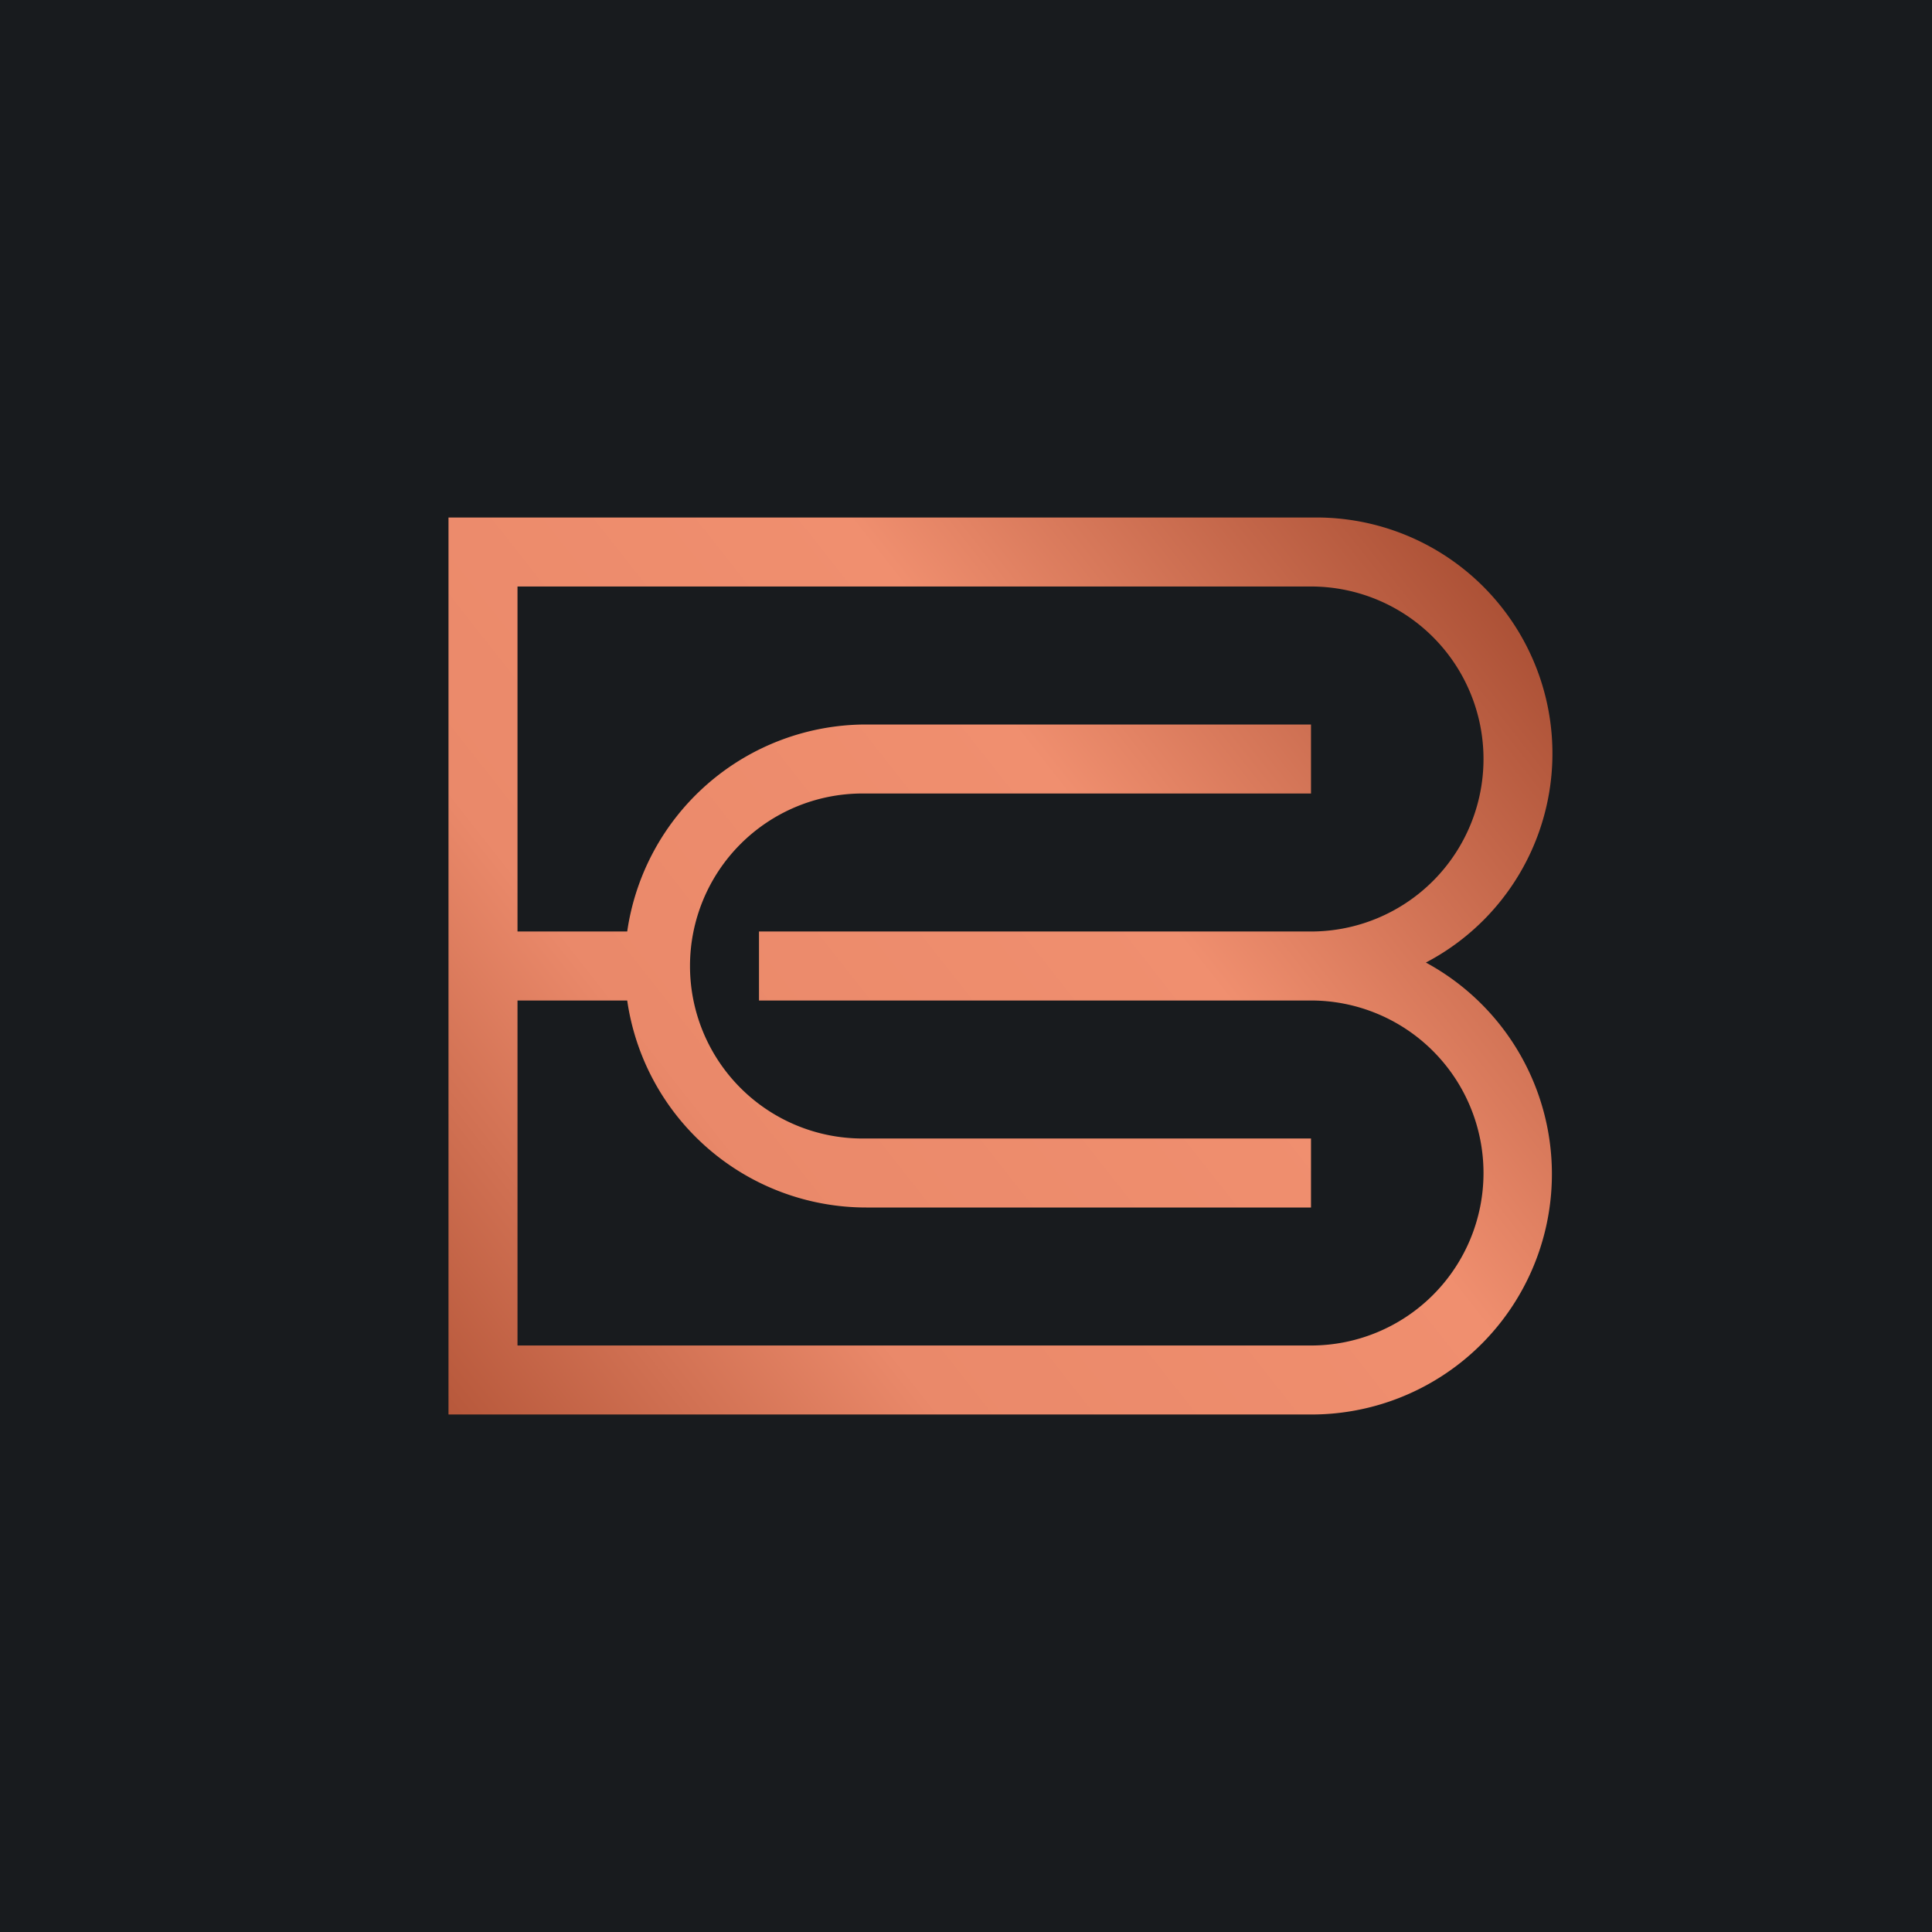 <svg width="56" height="56" viewBox="0 0 56 56" xmlns="http://www.w3.org/2000/svg"><path fill="#181B1E" d="M0 0h56v56H0z"/><path fill-rule="evenodd" d="M13 15h25.16a6.84 6.84 0 0 1 3.17 12.9 6.97 6.97 0 0 1-3.3 13.1H13V15Zm2 2h23a5 5 0 0 1 0 10H22v2h16a5 5 0 0 1 0 10H15V29h3.18a7 7 0 0 0 6.93 6H38v-2H25a5 5 0 0 1 0-10h13v-2H25.1a7 7 0 0 0-6.92 6H15V17Z" fill="url(#aqecpmfmy)"/><defs><linearGradient id="aqecpmfmy" x1="43.52" y1="17.14" x2="13.08" y2="41.1" gradientUnits="userSpaceOnUse"><stop stop-color="#AB5035"/><stop offset=".35" stop-color="#F08F6F"/><stop offset=".71" stop-color="#EA896A"/><stop offset="1" stop-color="#B7583B"/></linearGradient></defs></svg>